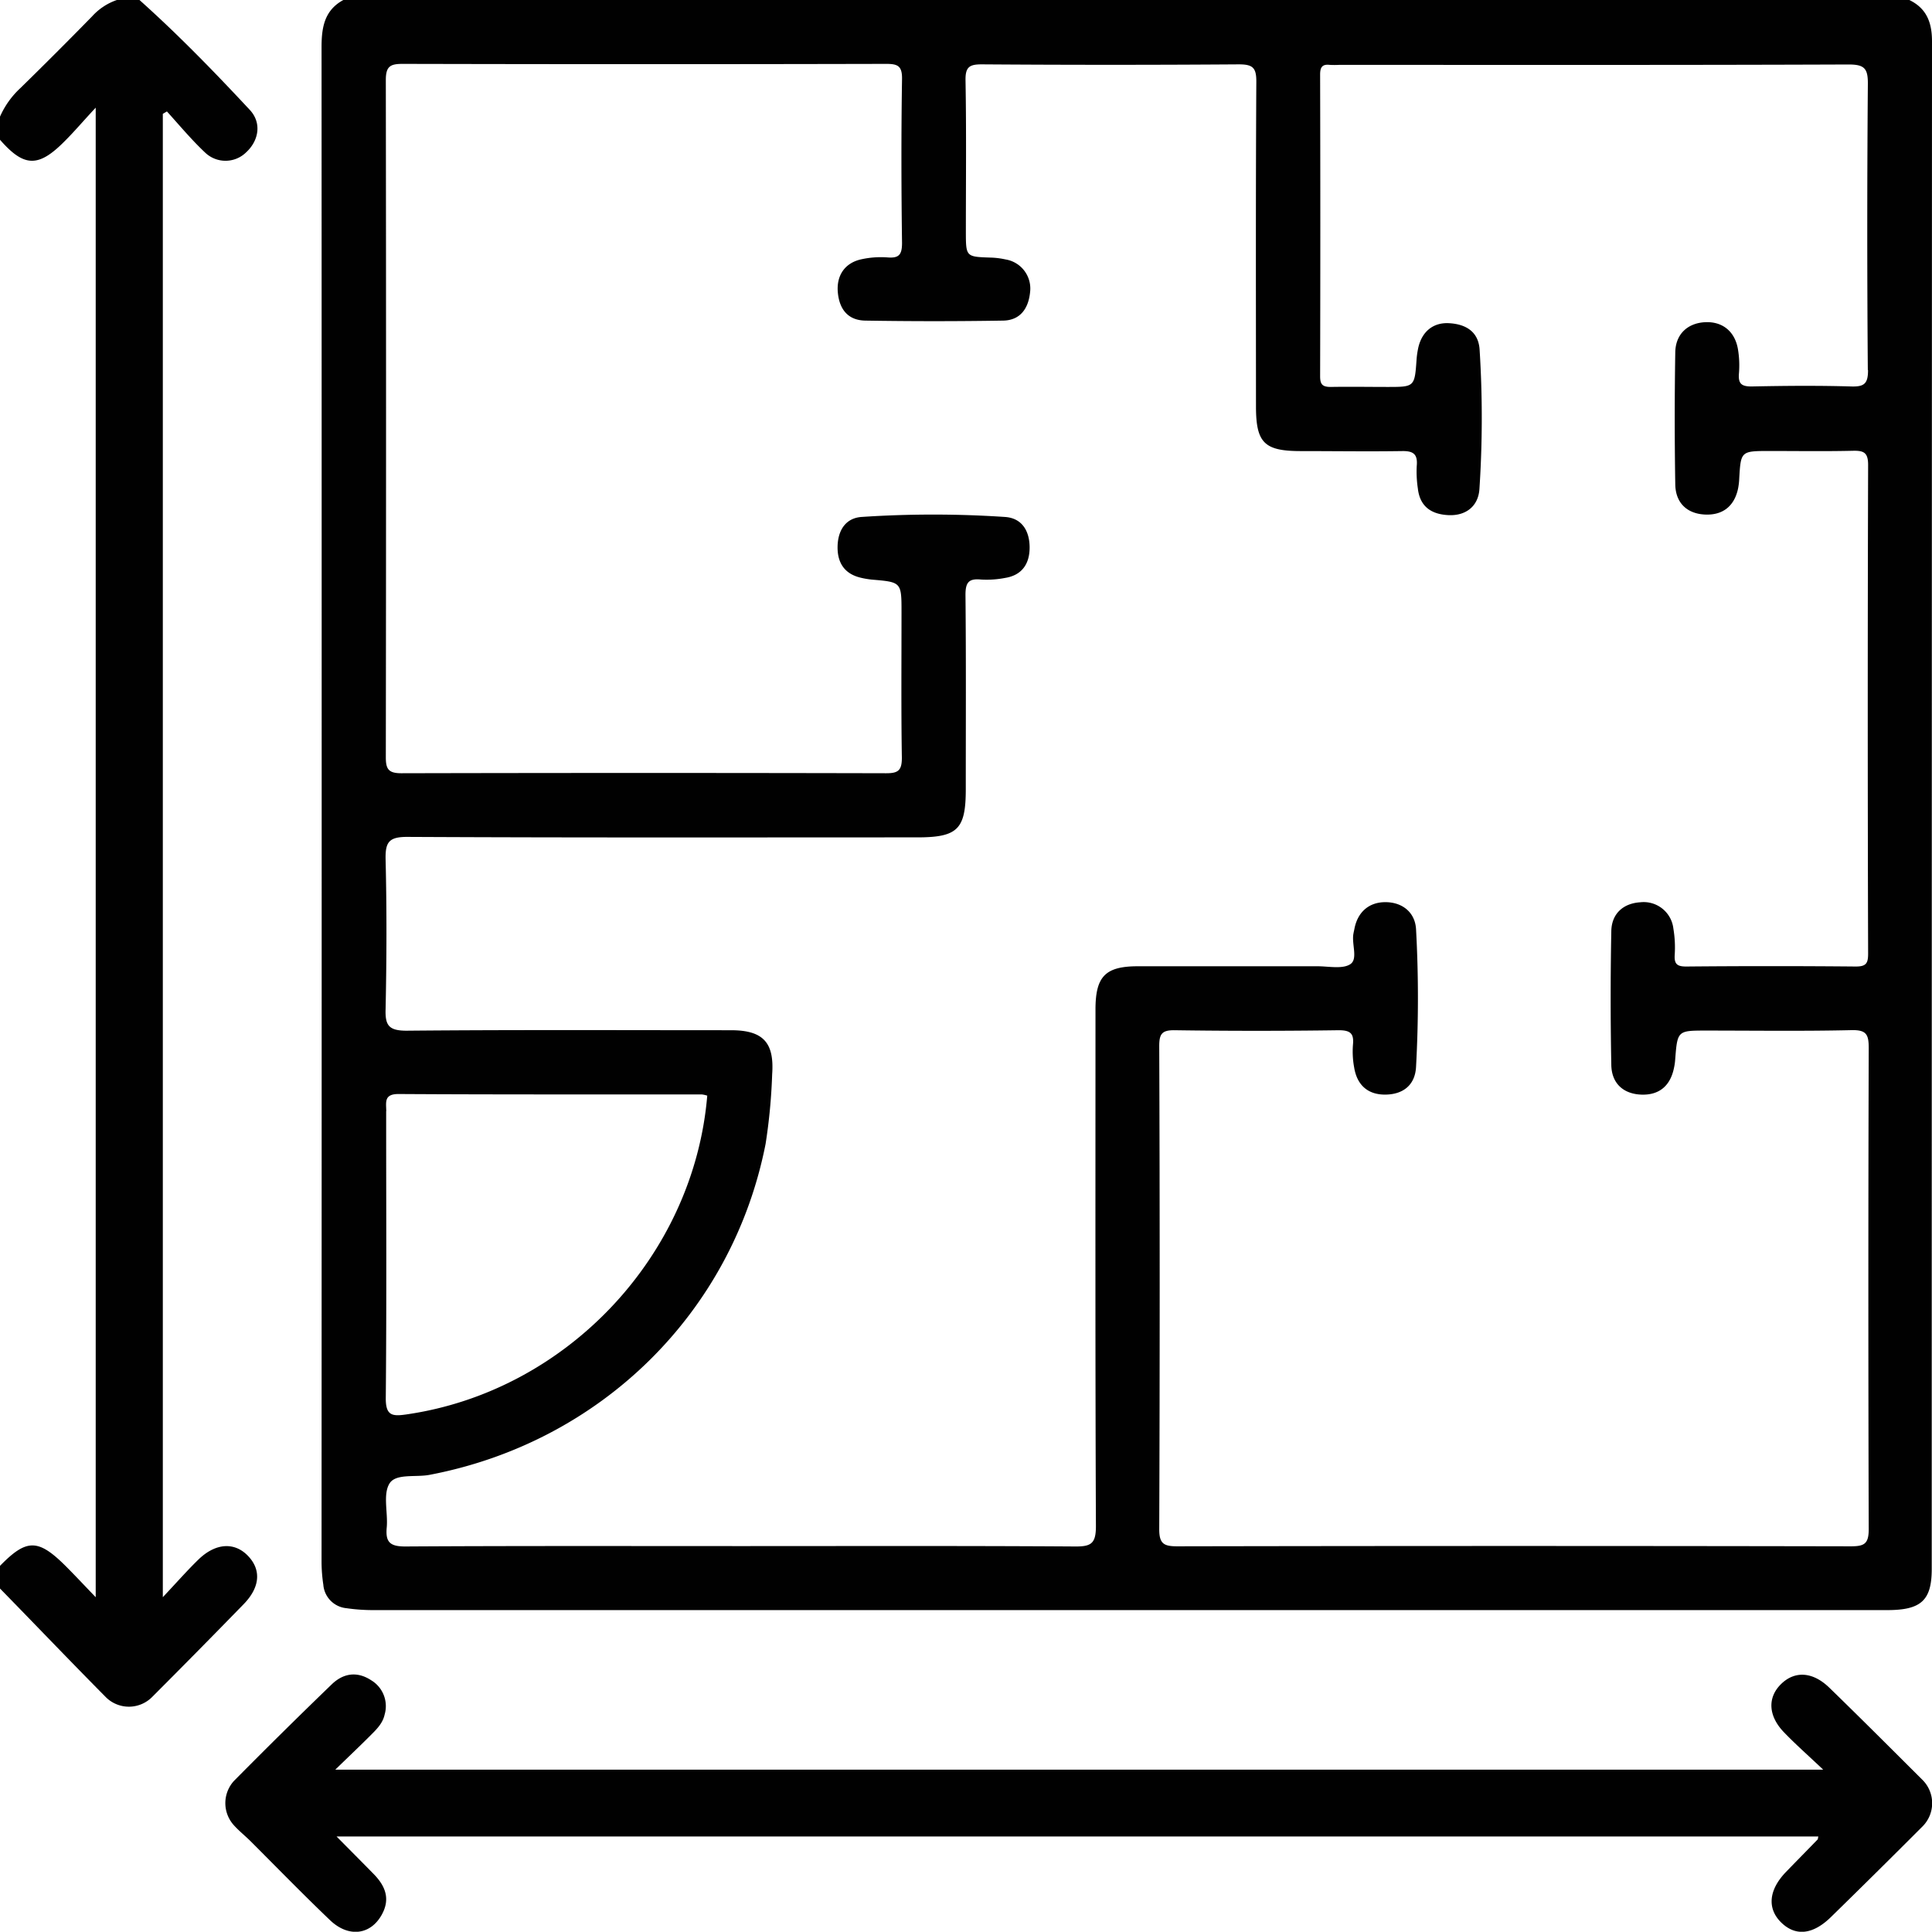 <svg id="Ebene_1" data-name="Ebene 1" xmlns="http://www.w3.org/2000/svg" viewBox="0 0 448.52 448.46"><defs><style>.cls-1{fill:#010101;}</style></defs><path class="cls-1" d="M25.74,389.29c6.21-6.37,8.88-6.34,15.41.21,2.1,2.11,4.14,4.29,6.81,7.07V50.76c-3,3.22-5,5.6-7.25,7.83-6.08,6.13-9.41,6-15-.41V52.92a20,20,0,0,1,4.74-6.68q8.44-8.25,16.7-16.7a13.77,13.77,0,0,1,5.72-3.77h5.25c9,8.05,17.41,16.71,25.63,25.53,2.78,3,2.08,7.1-.83,9.8a6.84,6.84,0,0,1-9.51.14c-3.2-3-6-6.38-8.92-9.6l-.95.56V396.56c3.17-3.36,5.62-6.16,8.27-8.74,4-3.88,8.4-4.11,11.53-.82s2.73,7.33-1.05,11.2Q71.78,409,61.1,419.69a7.59,7.59,0,0,1-10.68.19C42.12,411.51,34,403,25.74,394.55Z" transform="translate(-25.74 -25.77)"/><path class="cls-1" d="M103.58,436.6H449c-3.56-3.37-6.46-5.92-9.12-8.69-3.68-3.83-3.83-8.09-.64-11.2s7.36-2.86,11.21.89c7.21,7,14.34,14.14,21.47,21.25a7.63,7.63,0,0,1,.07,11q-10.51,10.53-21.16,20.94c-4.19,4.11-8.19,4.55-11.51,1.36s-3.09-7.54,1.07-11.83c2.43-2.51,4.88-5,7.31-7.5.08-.09.07-.27.17-.71h-344c3.08,3.12,5.86,5.9,8.62,8.72s3.89,5.81,1.88,9.44c-2.64,4.77-7.8,5.36-12.09,1.2C96,465.46,90,459.3,83.92,453.22c-1.24-1.23-2.62-2.33-3.8-3.62a7.65,7.65,0,0,1-.1-10.35q11.24-11.36,22.73-22.45c2.69-2.6,5.9-3.1,9.18-.94a7,7,0,0,1,3.09,8c-.42,1.92-1.78,3.31-3.12,4.64C109.42,431,106.89,433.38,103.58,436.6Z" transform="translate(-25.74 -25.77)"/><path class="cls-1" d="M469,25.77H105.45c-4.48,2.43-5.07,6.51-5.06,11.09q.06,175.8,0,351.59a36.35,36.35,0,0,0,.41,5.21,5.94,5.94,0,0,0,5.39,5.46,42.56,42.56,0,0,0,6.08.44q119.3,0,238.61,0,56.47,0,113,0c7.87,0,10.32-2.26,10.32-9.57q0-177.33.06-354.65C474.26,31,473,27.71,469,25.77Zm-9.59,85.9c0,3.09-.8,3.91-3.85,3.82-7.73-.23-15.48-.16-23.21,0-2.32,0-3.1-.65-2.91-3a22.83,22.83,0,0,0-.23-5.66c-.72-4.17-3.64-6.46-7.63-6.26s-6.85,2.71-6.92,7q-.25,15.32,0,30.65c.07,4.32,2.74,6.78,6.82,7s6.86-1.83,7.75-6a14.46,14.46,0,0,0,.27-2.17c.37-6.58.36-6.58,7.13-6.58,6.43,0,12.85.1,19.27-.05,2.53-.06,3.53.41,3.53,3.29q-.17,56.72,0,113.44c0,2.19-.41,3-2.83,3q-19.71-.18-39.42,0c-2.15,0-2.78-.62-2.65-2.72a26.41,26.41,0,0,0-.31-6.09,6.94,6.94,0,0,0-7.71-6.1c-3.9.25-6.62,2.61-6.7,6.69q-.3,15.53,0,31.08c.08,4.33,2.86,6.74,7,6.88s6.74-2.06,7.57-6.29a12.65,12.65,0,0,0,.25-1.73c.53-6.85.52-6.85,7.22-6.85,11.24,0,22.49.16,33.72-.1,3.46-.08,4,1,4,4.15q-.17,55.85,0,111.68c0,3.42-1,4-4.16,4q-78.18-.15-156.35,0c-3.12,0-4.21-.57-4.2-4q.21-56.06,0-112.12c0-2.76.57-3.73,3.55-3.69q19,.27,38.1,0c2.76,0,3.59.76,3.32,3.42a20.28,20.28,0,0,0,.28,5.21c.69,4.26,3.36,6.44,7.49,6.31,4-.12,6.67-2.31,6.88-6.44a293.37,293.37,0,0,0,0-31.94c-.22-3.94-3.18-6.24-7-6.29s-6.51,2.19-7.29,6.1c-.08.43-.19.86-.26,1.29-.41,2.39,1.1,5.8-.7,7s-5.05.49-7.66.49c-13.87,0-27.74,0-41.61,0-7.59,0-9.89,2.32-9.9,10,0,40-.07,80,.1,120,0,4-1.09,4.73-4.83,4.7-25.83-.17-51.67-.09-77.51-.09-26,0-52-.07-78,.09-3.54,0-4.62-1-4.3-4.4s-.94-7.72.66-10.25c1.51-2.37,6.15-1.34,9.38-2,39.66-7.59,70.22-37.63,77.92-76.84A132.81,132.81,0,0,0,205,275.16c.53-7.41-2.14-10.21-9.54-10.22-25.11,0-50.22-.12-75.33.11-4.19,0-5-1.28-4.87-5.09.24-11.53.28-23.07,0-34.59-.1-4.09.74-5.34,5.12-5.31,39.41.2,78.83.11,118.24.11,9.45,0,11.33-1.86,11.33-11.19,0-15,.08-30.07-.07-45.11,0-2.86.73-3.84,3.6-3.56a22.36,22.36,0,0,0,5.64-.38c4-.65,5.68-3.42,5.65-7.15s-1.76-6.76-5.77-7a250.67,250.67,0,0,0-33.23,0c-3.73.26-5.47,3.12-5.58,6.72-.11,3.77,1.48,6.47,5.38,7.39a18.93,18.93,0,0,0,2.59.44c6.87.58,6.87.58,6.87,7.65,0,11.24-.1,22.48.08,33.72,0,2.93-.85,3.59-3.66,3.58q-56.28-.13-112.55,0c-3,0-3.59-1-3.59-3.72q.11-78.61,0-157.23c0-3.24,1.1-3.74,4-3.73q56.05.13,112.11,0c2.65,0,3.77.39,3.73,3.47-.2,12.7-.17,25.4,0,38.1,0,2.73-.7,3.58-3.39,3.36a21,21,0,0,0-6.07.44c-3.82.83-5.82,3.77-5.44,7.74s2.44,6.43,6.38,6.49q16,.26,32,0c4-.07,5.89-2.87,6.25-6.63A6.84,6.84,0,0,0,259.18,86a18.19,18.19,0,0,0-3.45-.43c-5.76-.19-5.76-.17-5.76-6.1,0-11.68.13-23.36-.08-35-.06-3.15.87-3.78,3.87-3.76q29.78.21,59.56,0c3.26,0,4.1.76,4.08,4.06-.15,25.11-.09,50.22-.08,75.33,0,8.43,1.9,10.36,10.23,10.39,7.88,0,15.77.12,23.65,0,2.71-.06,3.69.75,3.44,3.46a26.15,26.15,0,0,0,.26,5.22c.47,4.22,3.14,6,7.11,6.19s6.89-2,7.18-6a251.22,251.22,0,0,0,.05-32.35c-.24-4.27-3.23-6-7.11-6.21s-6.49,2.18-7.22,6.12a19.86,19.86,0,0,0-.3,2.17c-.45,6.51-.44,6.51-6.79,6.51-4.37,0-8.76-.08-13.13,0-1.91,0-2.48-.56-2.48-2.47q.09-35,0-70.07c0-1.69.51-2.43,2.23-2.23a20,20,0,0,0,2.19,0c39.42,0,78.83.06,118.24-.09,3.66,0,4.53.87,4.5,4.5Q459.1,78.39,459.36,111.67Zm-344,172.08c0-2-.61-4,2.82-4,23.49.14,47,.08,70.45.1a6.24,6.24,0,0,1,1.25.28c-3.13,37.33-32.76,68.65-69.82,74-3.3.48-4.86.33-4.81-3.87C115.51,328.09,115.38,305.92,115.39,283.75Z" transform="translate(-25.74 -25.77)"/></svg>